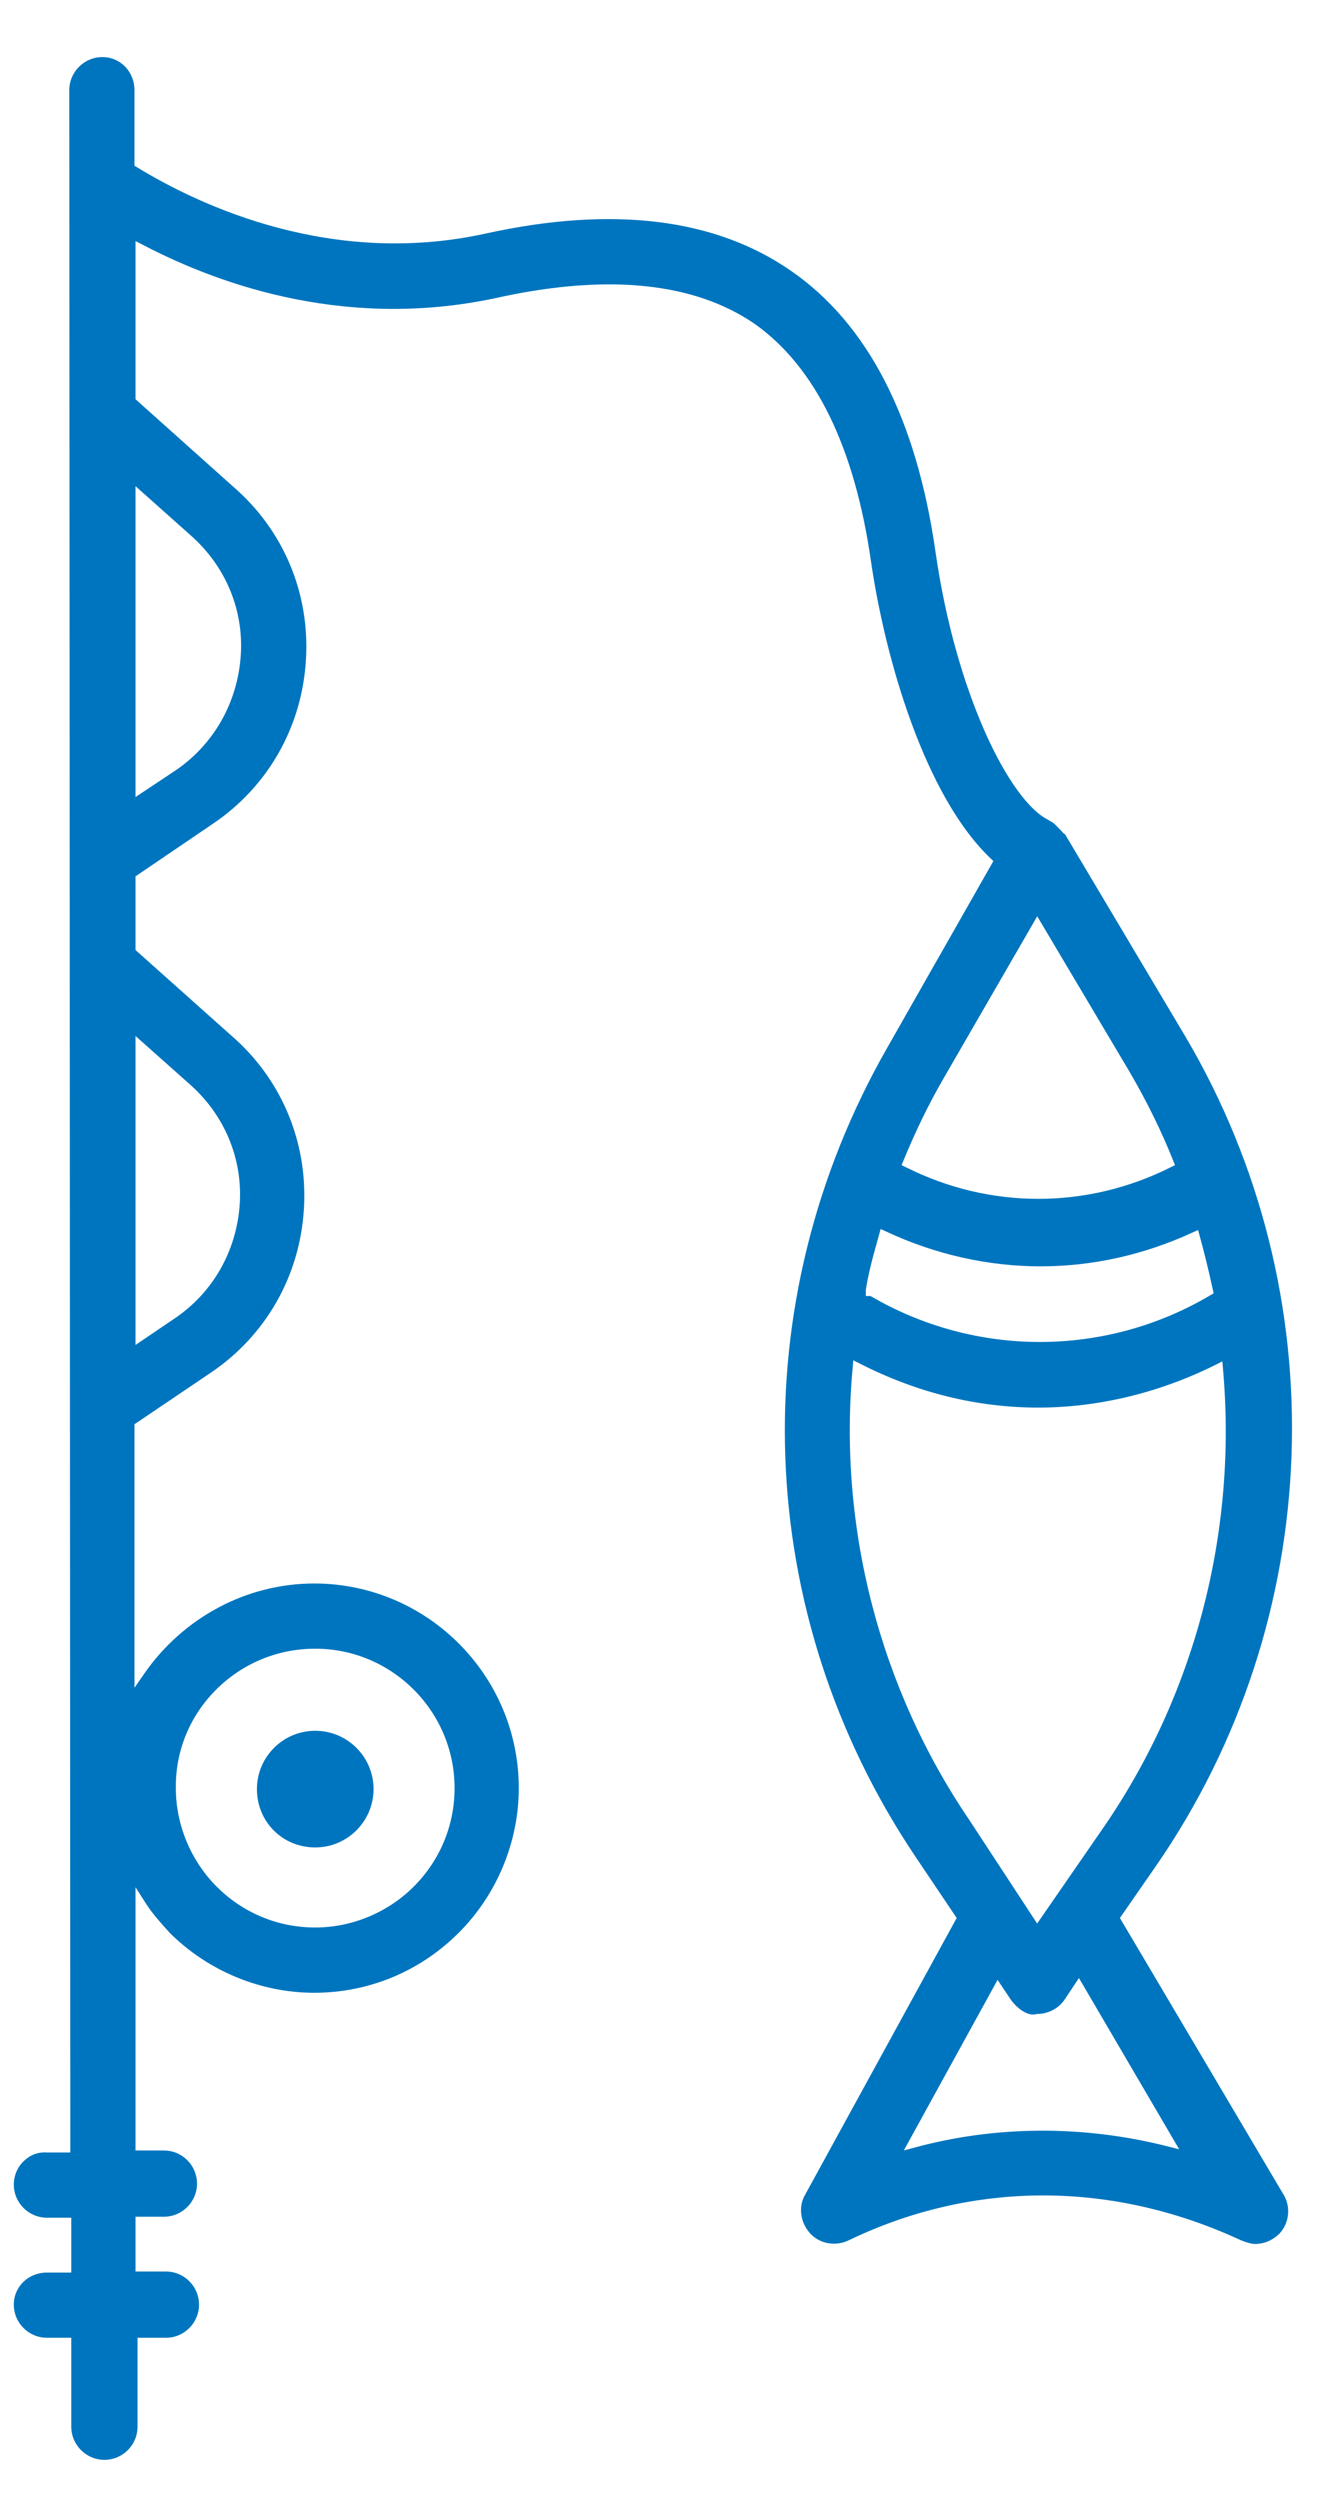 <?xml version="1.0" encoding="UTF-8"?>
<svg width="19px" height="36px" viewBox="0 0 19 36" version="1.1" xmlns="http://www.w3.org/2000/svg" xmlns:xlink="http://www.w3.org/1999/xlink">
    <title>fishing_blue</title>
    <g id="Community-Amenity-Icons" stroke="none" stroke-width="1" fill="none" fill-rule="evenodd">
        <g id="Icons_blue" transform="translate(-411, -99)" fill="#0075BF">
            <g id="fishing_blue" transform="translate(411.199, 99.822)">
                <path d="M14.171,27.689 L14.356,27.966 C14.445,28.096 14.604,28.216 14.724,28.183 L14.743,28.18 C14.897,28.18 15.045,28.103 15.132,27.98 L15.343,27.663 L16.787,30.129 L16.613,30.085 C15.411,29.781 14.158,29.786 12.99,30.1 L12.82,30.146 L14.171,27.689 Z M12.083,18.877 L12.093,18.767 L12.192,18.817 C13.015,19.236 13.879,19.448 14.758,19.448 C15.62,19.448 16.503,19.235 17.311,18.832 L17.409,18.782 L17.418,18.892 C17.627,21.249 17.009,23.604 15.677,25.523 L14.741,26.878 L13.766,25.39 C12.472,23.486 11.874,21.173 12.083,18.877 L12.083,18.877 Z M12.273,17.754 C12.312,17.505 12.373,17.284 12.439,17.049 L12.486,16.876 L12.567,16.913 C13.266,17.241 14.033,17.414 14.787,17.414 C15.536,17.414 16.274,17.251 16.979,16.927 L17.059,16.891 L17.082,16.976 C17.147,17.209 17.205,17.448 17.272,17.75 L17.283,17.803 L17.236,17.83 C16.479,18.279 15.629,18.503 14.779,18.503 C13.937,18.503 13.094,18.282 12.34,17.841 L12.273,17.841 L12.273,17.754 Z M12.815,15.892 C12.984,15.479 13.175,15.085 13.385,14.721 L14.742,12.373 L16.058,14.589 C16.316,15.028 16.532,15.467 16.701,15.893 L16.727,15.957 L16.665,15.987 C16.06,16.291 15.408,16.442 14.758,16.442 C14.108,16.442 13.456,16.291 12.851,15.987 L12.788,15.957 L12.815,15.892 Z M2.546,6.886 C3.05,7.329 3.314,7.96 3.269,8.618 C3.224,9.286 2.889,9.883 2.351,10.258 L1.753,10.656 L1.753,6.179 L2.546,6.886 Z M2.531,14.789 C3.035,15.232 3.299,15.864 3.254,16.522 C3.208,17.193 2.868,17.791 2.32,18.162 L1.753,18.546 L1.753,14.097 L2.531,14.789 Z M2.903,23.521 C3.285,23.134 3.796,22.92 4.342,22.92 C5.448,22.92 6.349,23.821 6.349,24.928 C6.349,25.463 6.14,25.967 5.76,26.347 C5.386,26.72 4.869,26.935 4.342,26.935 C3.806,26.935 3.302,26.726 2.923,26.347 C2.549,25.973 2.334,25.456 2.334,24.928 C2.327,24.401 2.529,23.901 2.903,23.521 L2.903,23.521 Z M12.024,31.441 C13.813,30.578 15.821,30.577 17.681,31.441 C17.764,31.474 17.832,31.492 17.882,31.492 C18.012,31.492 18.137,31.438 18.235,31.339 C18.37,31.192 18.397,30.966 18.296,30.791 L15.933,26.798 L16.454,26.047 C18.904,22.502 19.068,17.812 16.873,14.099 L15.144,11.194 C15.126,11.181 15.107,11.167 15.091,11.144 L15.01,11.062 C14.984,11.037 14.964,11.017 14.938,11.008 L14.902,10.985 C14.343,10.711 13.567,9.164 13.275,7.112 C12.999,5.2 12.301,3.843 11.199,3.081 C10.11,2.322 8.629,2.138 6.798,2.541 C4.589,3.028 2.701,2.152 1.775,1.587 L1.738,1.565 L1.738,0.477 C1.738,0.21 1.535,0 1.276,0 C1.013,0 0.799,0.214 0.799,0.477 L0.814,30.175 L0.477,30.175 C0.346,30.165 0.233,30.212 0.144,30.298 C0.052,30.385 -2.84217094e-14,30.509 -2.84217094e-14,30.637 C-2.84217094e-14,30.9 0.214,31.114 0.477,31.114 L0.828,31.114 L0.828,31.904 L0.477,31.904 C0.209,31.904 -2.84217094e-14,32.107 -2.84217094e-14,32.366 C-2.84217094e-14,32.629 0.214,32.843 0.477,32.843 L0.828,32.843 L0.828,34.124 C0.828,34.387 1.042,34.601 1.305,34.601 C1.568,34.601 1.782,34.387 1.782,34.124 L1.782,32.843 L2.192,32.843 C2.454,32.843 2.668,32.629 2.668,32.366 C2.668,32.103 2.454,31.889 2.192,31.889 L1.753,31.889 L1.753,31.1 L2.162,31.1 C2.425,31.1 2.639,30.886 2.639,30.623 C2.639,30.36 2.425,30.146 2.162,30.146 L1.753,30.146 L1.753,26.355 L1.892,26.573 C1.988,26.726 2.112,26.863 2.243,27.009 C2.794,27.56 3.553,27.875 4.327,27.875 C5.112,27.875 5.852,27.568 6.41,27.01 C6.959,26.461 7.274,25.702 7.274,24.928 C7.274,23.303 5.952,21.981 4.327,21.981 C3.356,21.981 2.44,22.468 1.875,23.285 L1.738,23.483 L1.738,19.687 L1.772,19.665 L2.847,18.939 C3.637,18.402 4.122,17.544 4.179,16.585 C4.237,15.623 3.855,14.713 3.13,14.088 L1.753,12.859 L1.753,11.798 L2.876,11.035 C3.666,10.499 4.151,9.641 4.208,8.681 C4.267,7.72 3.884,6.81 3.159,6.185 L1.753,4.927 L1.753,2.649 L1.863,2.706 C3.028,3.314 4.87,3.936 7.013,3.455 C8.577,3.119 9.811,3.249 10.675,3.844 C11.55,4.466 12.112,5.618 12.348,7.266 C12.553,8.676 13.127,10.641 14.068,11.537 L14.11,11.577 L14.082,11.628 L12.586,14.258 C10.477,17.941 10.632,22.409 12.99,25.918 L13.582,26.798 L13.56,26.838 L11.395,30.79 C11.298,30.96 11.33,31.187 11.473,31.342 C11.608,31.49 11.835,31.531 12.024,31.441 L12.024,31.441 Z" id="Fill-84"></path>
                <path d="M4.342,24.102 C3.879,24.102 3.502,24.478 3.502,24.942 C3.502,25.413 3.871,25.782 4.342,25.782 C4.805,25.782 5.182,25.405 5.182,24.942 C5.182,24.478 4.805,24.102 4.342,24.102" id="Fill-85"></path>
            </g>
        </g>
    </g>
</svg>